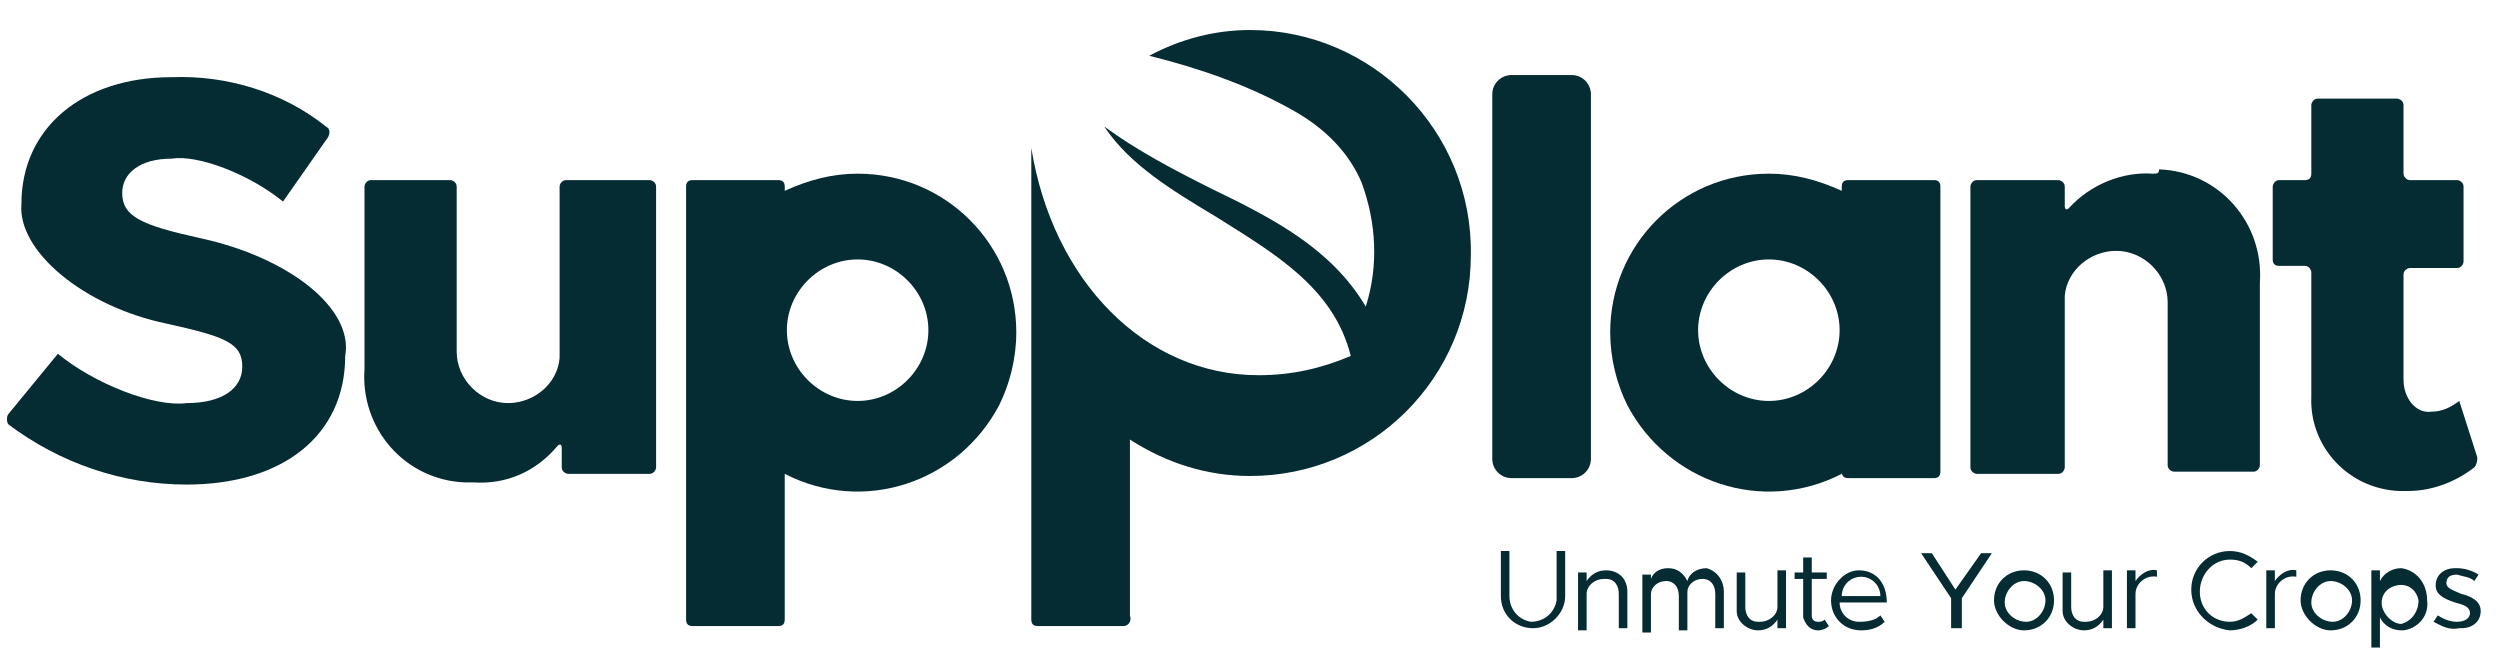 <svg xmlns="http://www.w3.org/2000/svg" xmlns:xlink="http://www.w3.org/1999/xlink" id="Layer_1" x="0px" y="0px" viewBox="0 0 116.6 30.5" style="enable-background:new 0 0 116.6 30.5;" xml:space="preserve"><style type="text/css">	.st0{fill:#052B33;}</style><g>	<path id="Path_1" class="st0" d="M8.7,22.6c4.5,0,7.4-2.3,7.4-6c0.4-2.2-2.6-4.6-6.8-5.5c-2.7-0.6-3.6-1-3.6-2.1   c0-0.9,0.8-1.6,2.3-1.6c1.2-0.2,3.6,0.7,5.2,2l2.1-3c0.1-0.2,0.1-0.4-0.1-0.5c-2-1.6-4.6-2.4-7.2-2.3c-4.2,0-7,2.4-7,5.9   c-0.2,2.2,2.9,4.8,6.8,5.6c2.7,0.6,3.5,0.9,3.5,2c0,1-0.9,1.7-2.6,1.7c-1.5,0.2-4.3-0.9-6-2.3l-2.3,2.8c-0.1,0.1-0.1,0.4,0,0.5   C2.8,21.6,5.7,22.6,8.7,22.6"></path>	<path id="Path_2" class="st0" d="M26.4,8.4c-0.2,0-0.3,0.2-0.3,0.3v0v7.4c0,0.1,0,0.2,0,0.3l0,0c0,0.1,0,0.2,0,0.3   c-0.1,1.2-1.2,2.1-2.4,2.1c-1.3,0-2.4-1.1-2.4-2.4c0-0.1,0-0.1,0-0.2V8.7c0-0.2-0.2-0.3-0.3-0.3l0,0h-3.7c-0.2,0-0.3,0.2-0.3,0.3   v8.5c-0.2,2.8,1.9,5.2,4.7,5.3c0.1,0,0.3,0,0.4,0c1.5,0.1,2.9-0.5,3.9-1.7c0.1-0.1,0.2-0.1,0.2,0.1v0.9c0,0.2,0.2,0.3,0.3,0.3h3.8   c0.2,0,0.3-0.2,0.3-0.3V8.7c0-0.2-0.2-0.3-0.3-0.3c0,0,0,0,0,0H26.4z"></path>	<path id="Rectangle_2" class="st0" d="M70.5,3.5h2.8c0.5,0,0.9,0.4,0.9,0.9v17c0,0.5-0.4,0.9-0.9,0.9c0,0,0,0,0,0h-2.8   c-0.5,0-0.9-0.4-0.9-0.9c0,0,0,0,0,0v-17C69.6,3.9,70,3.5,70.5,3.5z"></path>	<path id="Path_3" class="st0" d="M100.4,8.1C99,8,97.5,8.6,96.5,9.7c-0.1,0.1-0.2,0.1-0.2-0.1V8.7c0-0.2-0.2-0.3-0.3-0.3   c0,0,0,0,0,0h-3.8c-0.2,0-0.3,0.2-0.3,0.3v13.1c0,0.2,0.2,0.3,0.3,0.3H96c0.2,0,0.3-0.2,0.3-0.3c0,0,0,0,0,0v-7.4   c0-0.1,0-0.2,0-0.3l0,0c0-0.1,0-0.2,0-0.3c0.1-1.2,1.2-2.1,2.4-2.1c1.3,0,2.4,1.1,2.4,2.4c0,0.1,0,0.1,0,0.2v7.4   c0,0.2,0.2,0.3,0.3,0.3h3.7c0.2,0,0.3-0.2,0.3-0.3c0,0,0,0,0,0v-8.5c0.2-2.8-1.9-5.2-4.7-5.3C100.7,8.1,100.6,8.1,100.4,8.1"></path>	<g id="Path_4">		<path class="st0" d="M114.7,18.7c-0.4,0.3-0.8,0.5-1.3,0.5c-0.7,0.1-1.3-0.6-1.3-1.5v-4.9c0-0.2,0.2-0.3,0.3-0.3h2.2    c0.2,0,0.3-0.2,0.3-0.3c0,0,0,0,0,0V8.7c0-0.2-0.2-0.3-0.3-0.3h-2.2c-0.2,0-0.3-0.2-0.3-0.3V4.9c0-0.2-0.2-0.3-0.3-0.3h-3.7    c-0.2,0-0.3,0.2-0.3,0.3v3.2c0,0.2-0.1,0.3-0.3,0.3h-1.2c-0.2,0-0.3,0.2-0.3,0.3v3.4c0,0.2,0.1,0.3,0.3,0.3h1.2    c0.2,0,0.3,0.2,0.3,0.3v5.8c-0.1,2.3,1.7,4.3,4.1,4.4c0.1,0,0.2,0,0.4,0c1.1,0,2.2-0.4,3.1-1.1c0.1-0.1,0.2-0.4,0.1-0.6    L114.7,18.7z"></path>	</g>	<path id="Subtraction_2" class="st0" d="M52.4,29.2h-4c-0.2,0-0.3-0.1-0.3-0.3c0,0,0,0,0,0v-22c1,6.2,5.3,10.6,10.6,10.6   c1.5,0,2.9-0.3,4.3-0.9c-0.8-3.2-3.6-4.8-6.3-6.5c-2-1.2-4-2.4-5.2-4.2C53,7,54.7,7.9,56.5,8.8c2.9,1.4,5.6,2.8,7.2,5.5   c0.6-1.9,0.5-3.9-0.2-5.8c-0.6-1.4-1.7-2.5-3.1-3.3c-2.1-1.2-4.4-2-6.8-2.6c1.5-0.8,3.1-1.2,4.7-1.2c5.7,0,10.4,4.7,10.3,10.5   c0,5.7-4.6,10.3-10.3,10.3c-2,0-3.9-0.6-5.6-1.7v8.2C52.8,29,52.6,29.2,52.4,29.2C52.4,29.2,52.4,29.2,52.4,29.2z"></path>	<path id="Path_7" class="st0" d="M43.3,15.4c0,1.8-1.5,3.3-3.3,3.3c-1.8,0-3.3-1.5-3.3-3.3c0-1.8,1.5-3.3,3.3-3.3   S43.3,13.6,43.3,15.4L43.3,15.4 M47.4,15.5c0-4.1-3.3-7.4-7.4-7.4c-1.2,0-2.3,0.3-3.4,0.8V8.7c0-0.2-0.1-0.3-0.3-0.3c0,0,0,0,0,0   h-4c-0.2,0-0.3,0.1-0.3,0.3c0,0,0,0,0,0v20.2c0,0.2,0.1,0.3,0.3,0.3c0,0,0,0,0,0h4c0.2,0,0.3-0.1,0.3-0.3c0,0,0,0,0,0v-6.8   c3.7,1.9,8.1,0.4,10-3.2C47.1,17.9,47.4,16.7,47.4,15.5"></path>	<path id="Path_8" class="st0" d="M79.2,15.4c0,1.8,1.5,3.3,3.3,3.3c1.8,0,3.3-1.5,3.3-3.3s-1.5-3.3-3.3-3.3l0,0   C80.7,12.1,79.2,13.6,79.2,15.4 M75.1,15.5c0-4.1,3.3-7.4,7.4-7.4c1.2,0,2.3,0.3,3.4,0.8V8.7c0-0.2,0.1-0.3,0.3-0.3c0,0,0,0,0,0h4   c0.2,0,0.3,0.1,0.3,0.3c0,0,0,0,0,0V22c0,0.2-0.1,0.3-0.3,0.3c0,0,0,0,0,0h-4c-0.2,0-0.3-0.1-0.3-0.3c0,0,0,0,0,0v0.1   c-3.7,1.9-8.1,0.4-10-3.2C75.4,17.9,75.1,16.7,75.1,15.5"></path>	<path id="Path_9" class="st0" d="M70,27.8v-2.1h0.4v2.1c0,0.6,0.4,1.1,1,1.2c0.6,0,1.1-0.4,1.2-1c0-0.1,0-0.1,0-0.2v-2.1H73v2.1   c0,0.8-0.7,1.5-1.5,1.5C70.7,29.3,70,28.7,70,27.8"></path>	<path id="Path_10" class="st0" d="M75.9,27.6v1.7h-0.4v-1.6c0-0.4-0.2-0.7-0.6-0.7c0,0,0,0-0.1,0c-0.4,0-0.8,0.3-0.8,0.7v1.7h-0.4   v-2.7h0.4v0.4c0.2-0.3,0.5-0.5,0.9-0.5C75.5,26.6,75.9,27,75.9,27.6C75.9,27.5,75.9,27.6,75.9,27.6"></path>	<path id="Path_11" class="st0" d="M80.4,27.6v1.7H80v-1.6c0-0.4-0.2-0.7-0.6-0.7c0,0,0,0,0,0c-0.4,0-0.7,0.3-0.7,0.6c0,0,0,0,0,0.1   v1.7h-0.4v-1.6c0-0.4-0.2-0.7-0.6-0.7c0,0,0,0,0,0c-0.4,0-0.7,0.3-0.7,0.6c0,0,0,0,0,0.1v1.7h-0.4v-2.7h0.4V27   c0.1-0.3,0.4-0.5,0.8-0.5c0.4,0,0.7,0.2,0.9,0.6c0.1-0.4,0.5-0.6,0.9-0.6C80,26.6,80.4,27,80.4,27.6C80.4,27.6,80.4,27.6,80.4,27.6   "></path>	<path id="Path_12" class="st0" d="M83.3,26.6v2.7h-0.4v-0.4c-0.2,0.3-0.5,0.5-0.9,0.5c-0.5,0-1-0.4-1-0.9c0,0,0-0.1,0-0.1v-1.7h0.4   v1.6c0,0.4,0.2,0.7,0.6,0.7c0,0,0,0,0.1,0c0.4,0,0.8-0.3,0.8-0.7v-1.7H83.3z"></path>	<path id="Path_13" class="st0" d="M85.3,29.2c-0.1,0.1-0.3,0.2-0.5,0.2c-0.4,0-0.6-0.3-0.7-0.6c0,0,0,0,0-0.1V27h-0.4v-0.3h0.4   v-0.7h0.4v0.7h0.7V27h-0.7v1.7c0,0.2,0.1,0.3,0.3,0.3c0,0,0,0,0,0c0.1,0,0.2,0,0.3-0.1L85.3,29.2z"></path>	<path id="Path_14" class="st0" d="M87.7,28.7l0.2,0.3c-0.3,0.3-0.7,0.4-1.1,0.4c-0.8,0-1.4-0.6-1.4-1.4c0,0,0,0,0,0   c0-0.7,0.6-1.4,1.3-1.4c0,0,0,0,0,0c0.8,0,1.3,0.6,1.3,1.5h-2.2c0,0.5,0.4,0.9,0.9,0.9C87.2,29,87.5,28.9,87.7,28.7 M85.9,27.8h1.8   c0-0.5-0.4-0.9-0.9-0.9c0,0,0,0,0,0C86.3,26.9,85.9,27.3,85.9,27.8"></path>	<path id="Path_15" class="st0" d="M91,27.9l-1.4-2.1h0.5l1.1,1.7l1.2-1.7h0.5l-1.4,2.1v1.4H91L91,27.9z"></path>	<path id="Path_16" class="st0" d="M93,28c0-0.8,0.6-1.4,1.4-1.4c0.8,0,1.4,0.6,1.4,1.4c0,0.8-0.6,1.4-1.4,1.4   C93.7,29.4,93,28.7,93,28 M95.4,28c0-0.5-0.5-0.9-1-0.9c-0.5,0-0.9,0.5-0.9,1c0,0.5,0.5,0.9,1,0.9C95,29,95.4,28.5,95.4,28"></path>	<path id="Path_17" class="st0" d="M98.5,26.6v2.7h-0.4v-0.4c-0.2,0.3-0.5,0.5-0.9,0.5c-0.5,0-1-0.4-1-0.9c0,0,0-0.1,0-0.1v-1.7h0.4   v1.6c0,0.4,0.2,0.7,0.6,0.7c0,0,0,0,0.1,0c0.4,0,0.8-0.3,0.8-0.7v-1.7H98.5z"></path>	<path id="Path_18" class="st0" d="M100.6,26.6v0.3c-0.5-0.1-1,0.3-1,0.8c0,0,0,0,0,0.1v1.5h-0.4v-2.7h0.4v0.5   C99.8,26.8,100.2,26.5,100.6,26.6"></path>	<path id="Path_19" class="st0" d="M102.2,27.5c0-1,0.8-1.8,1.8-1.8c0.5,0,0.9,0.2,1.3,0.5l-0.3,0.3c-0.3-0.3-0.6-0.4-1-0.4   c-0.8,0-1.4,0.7-1.4,1.5c0,0.8,0.6,1.4,1.4,1.4c0.4,0,0.7-0.2,1-0.4l0.3,0.3c-0.3,0.3-0.8,0.5-1.3,0.5   C103,29.3,102.2,28.5,102.2,27.5"></path>	<path id="Path_20" class="st0" d="M107.1,26.6v0.3c-0.5-0.1-1,0.3-1,0.8c0,0,0,0,0,0.1v1.5h-0.4v-2.7h0.4v0.5   C106.3,26.8,106.7,26.5,107.1,26.6"></path>	<path id="Path_21" class="st0" d="M107.3,28c0-0.8,0.6-1.4,1.4-1.4c0.8,0,1.4,0.6,1.4,1.4c0,0.8-0.6,1.4-1.4,1.4   C108,29.4,107.3,28.7,107.3,28 M109.7,28c0-0.5-0.5-0.9-1-0.9s-0.9,0.5-0.9,1c0,0.5,0.5,0.9,1,0.9C109.3,29,109.7,28.5,109.7,28"></path>	<path id="Path_22" class="st0" d="M113.2,28c0.1,0.7-0.4,1.3-1.1,1.4c0,0-0.1,0-0.1,0c-0.4,0-0.8-0.2-1-0.6v1.4h-0.4v-3.6h0.4v0.5   c0.2-0.4,0.6-0.6,1-0.6C112.7,26.6,113.2,27.2,113.2,28C113.2,27.9,113.2,27.9,113.2,28 M112.8,28c-0.1-0.5-0.5-0.8-1-0.7   c-0.5,0.1-0.8,0.5-0.7,1c0.1,0.4,0.5,0.8,0.9,0.8C112.4,29,112.8,28.6,112.8,28C112.8,28,112.8,28,112.8,28"></path>	<path id="Path_23" class="st0" d="M113.5,29l0.2-0.3c0.3,0.2,0.6,0.3,0.9,0.3c0.4,0,0.6-0.2,0.6-0.4c0-0.3-0.3-0.4-0.7-0.5   c-0.6-0.2-0.9-0.4-0.9-0.8c0-0.5,0.4-0.8,0.9-0.8c0,0,0,0,0.1,0c0.3,0,0.7,0.1,1,0.3l-0.2,0.3c-0.2-0.2-0.5-0.2-0.8-0.3   c-0.3,0-0.5,0.1-0.5,0.4c0,0.2,0.2,0.3,0.7,0.5c0.4,0.1,0.9,0.3,0.9,0.8c0,0.5-0.4,0.8-0.9,0.8c0,0,0,0-0.1,0   C114.2,29.4,113.9,29.2,113.5,29"></path></g></svg>
